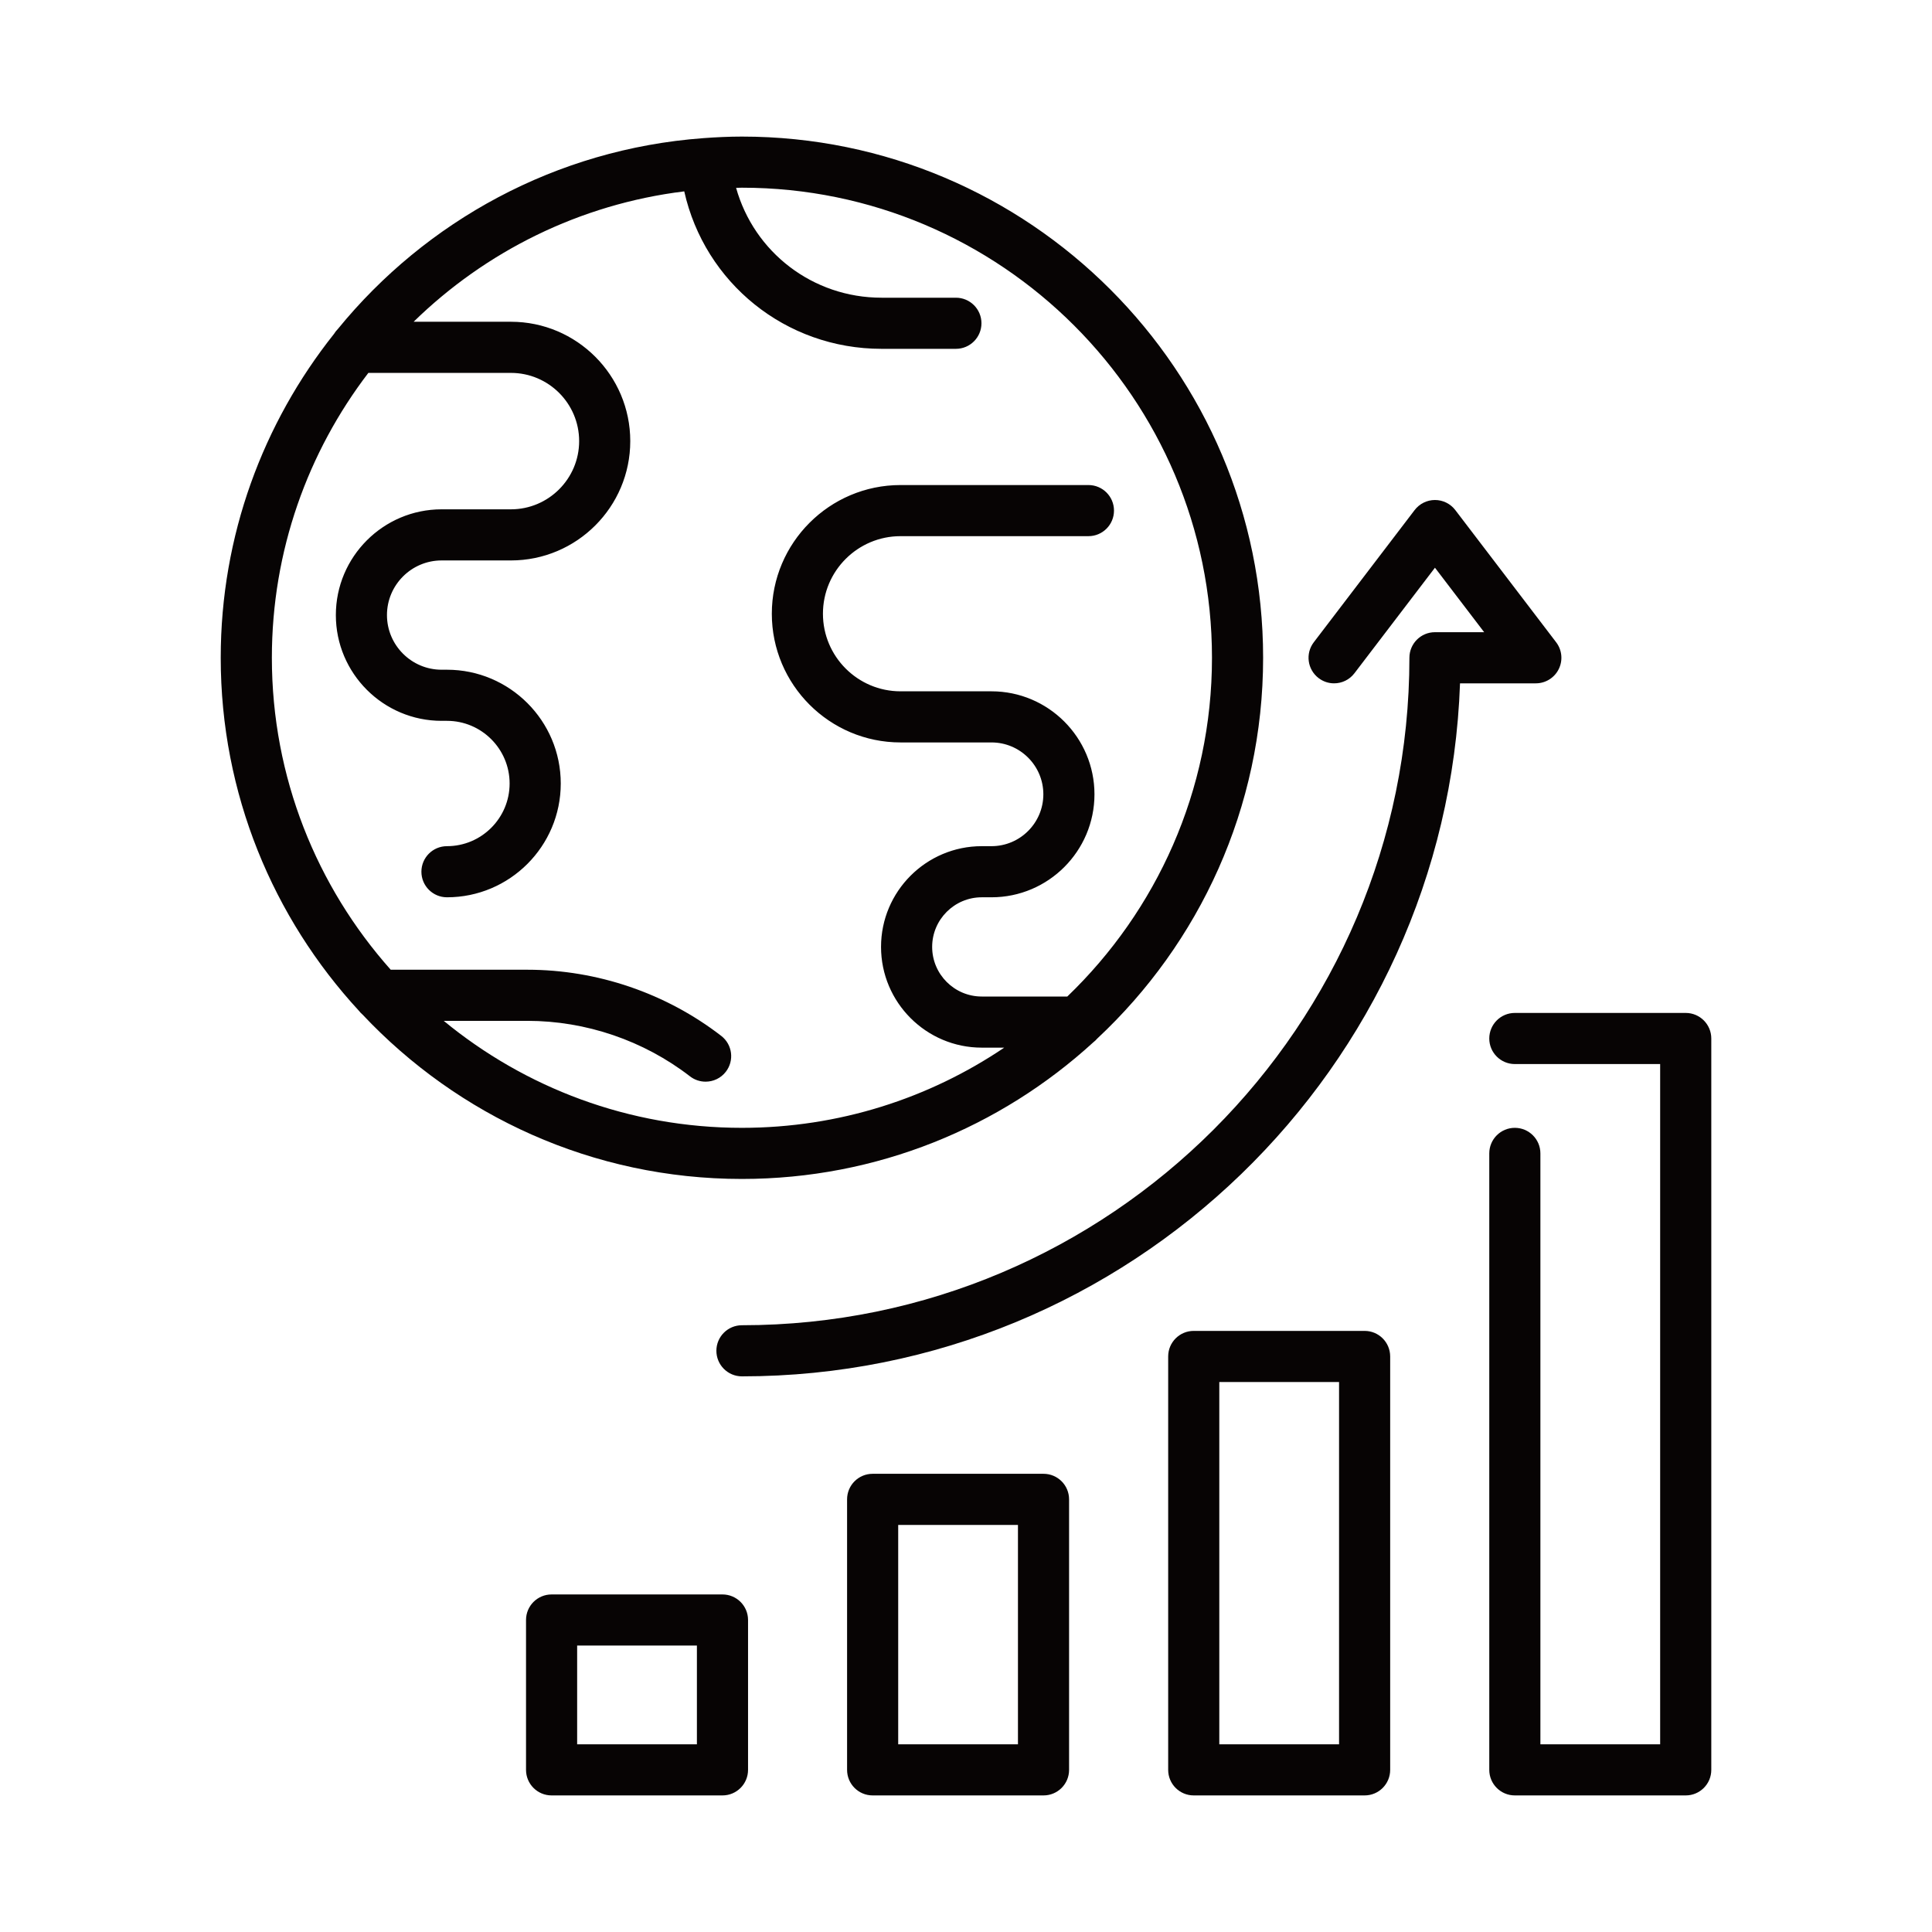 <svg width="85" height="85" viewBox="0 0 85 85" fill="none" xmlns="http://www.w3.org/2000/svg">
<path d="M74.165 44.565H66.646C66.025 44.565 65.522 45.069 65.522 45.69C65.522 46.311 66.025 46.814 66.646 46.814H73.04V76.742H67.771V50.745C67.771 50.123 67.267 49.62 66.646 49.62C66.025 49.62 65.522 50.123 65.522 50.745V77.867C65.522 78.488 66.025 78.991 66.646 78.991H74.165C74.786 78.991 75.29 78.488 75.29 77.867V45.69C75.29 45.069 74.786 44.565 74.165 44.565Z" fill="#070404"/>
<path d="M60.038 58.554H52.519C51.898 58.554 51.395 59.057 51.395 59.678V77.867C51.395 78.488 51.898 78.991 52.519 78.991H60.038C60.659 78.991 61.162 78.488 61.162 77.867V59.679C61.162 59.057 60.659 58.554 60.038 58.554ZM58.913 76.742H53.644V60.803H58.913V76.742Z" fill="#070404"/>
<path d="M45.911 64.841H38.392C37.771 64.841 37.268 65.344 37.268 65.966V77.867C37.268 78.488 37.771 78.991 38.392 78.991H45.911C46.532 78.991 47.035 78.488 47.035 77.867V65.966C47.035 65.344 46.532 64.841 45.911 64.841ZM44.786 76.742H39.517V67.09H44.786V76.742Z" fill="#070404"/>
<path d="M31.786 70.149H24.267C23.646 70.149 23.143 70.652 23.143 71.273V77.867C23.143 78.488 23.646 78.991 24.267 78.991H31.786C32.407 78.991 32.911 78.488 32.911 77.867V71.273C32.911 70.652 32.407 70.149 31.786 70.149ZM30.661 76.742H25.392V72.398H30.661V76.742Z" fill="#070404"/>
<path d="M68.578 29.438C68.768 29.055 68.724 28.597 68.464 28.257L64.027 22.441C63.814 22.162 63.483 21.998 63.133 21.998C62.782 21.998 62.451 22.162 62.238 22.441L57.801 28.257C57.424 28.751 57.519 29.456 58.013 29.833C58.217 29.989 58.456 30.064 58.694 30.064C59.033 30.064 59.367 29.912 59.589 29.621L63.132 24.977L65.297 27.814H63.132C62.511 27.814 62.008 28.318 62.008 28.939C62.008 45.131 48.834 58.305 32.642 58.305C32.021 58.305 31.518 58.808 31.518 59.429C31.518 60.05 32.021 60.554 32.642 60.554C49.698 60.554 63.64 46.977 64.235 30.064H67.57C67.998 30.064 68.388 29.821 68.578 29.438Z" fill="#070404"/>
<path d="M48.1 45.858C48.164 45.809 48.222 45.754 48.274 45.693C52.76 41.504 55.572 35.545 55.572 28.939C55.572 16.295 45.285 6.009 32.642 6.009C32.068 6.009 31.502 6.037 30.94 6.078C30.938 6.078 30.937 6.078 30.936 6.078C30.935 6.078 30.934 6.079 30.933 6.079C24.463 6.558 18.732 9.729 14.862 14.478C14.797 14.542 14.742 14.614 14.694 14.692C11.579 18.608 9.711 23.558 9.711 28.939C9.711 34.926 12.02 40.382 15.79 44.469C15.839 44.532 15.893 44.589 15.953 44.64C20.138 49.085 26.069 51.869 32.641 51.869C38.593 51.869 44.02 49.589 48.1 45.858ZM31.732 45.575C29.303 43.698 26.275 42.664 23.204 42.664H17.19C13.94 39.01 11.961 34.202 11.961 28.939C11.961 24.23 13.546 19.886 16.206 16.406H22.479C24.133 16.406 25.48 17.752 25.48 19.407C25.48 21.061 24.133 22.408 22.479 22.408H19.429C16.864 22.408 14.776 24.495 14.776 27.061C14.776 29.627 16.864 31.714 19.429 31.714H19.665C21.185 31.714 22.421 32.951 22.421 34.471C22.421 35.991 21.185 37.228 19.665 37.228C19.043 37.228 18.54 37.731 18.54 38.353C18.54 38.974 19.044 39.477 19.665 39.477C22.425 39.477 24.671 37.231 24.671 34.471C24.671 31.71 22.425 29.465 19.665 29.465H19.429C18.104 29.465 17.025 28.386 17.025 27.061C17.025 25.735 18.104 24.657 19.429 24.657H22.479C25.374 24.657 27.729 22.302 27.729 19.407C27.729 16.512 25.374 14.156 22.479 14.156H18.198C21.358 11.069 25.498 8.985 30.104 8.419C31.004 12.438 34.557 15.347 38.785 15.347H42.056C42.677 15.347 43.18 14.844 43.18 14.222C43.18 13.601 42.677 13.098 42.056 13.098H38.785C35.747 13.098 33.176 11.088 32.385 8.264C32.471 8.263 32.555 8.258 32.642 8.258C44.045 8.258 53.322 17.535 53.322 28.939C53.322 34.79 50.876 40.077 46.957 43.843H43.194C41.991 43.843 41.011 42.864 41.011 41.66C41.011 40.456 41.991 39.477 43.194 39.477H43.621C46.119 39.477 48.152 37.444 48.152 34.946C48.152 32.448 46.119 30.415 43.621 30.415H39.619C37.737 30.415 36.206 28.884 36.206 27.002C36.206 25.12 37.737 23.589 39.619 23.589H47.887C48.508 23.589 49.011 23.086 49.011 22.464C49.011 21.843 48.508 21.34 47.887 21.34H39.619C36.497 21.34 33.957 23.88 33.957 27.002C33.957 30.124 36.497 32.664 39.619 32.664H43.621C44.879 32.664 45.903 33.688 45.903 34.946C45.903 36.204 44.879 37.228 43.621 37.228H43.194C40.75 37.228 38.762 39.216 38.762 41.66C38.762 44.104 40.751 46.092 43.194 46.092H44.182C40.884 48.318 36.912 49.62 32.642 49.62C27.665 49.62 23.094 47.852 19.522 44.913H23.204C25.779 44.913 28.319 45.78 30.357 47.355C30.561 47.513 30.803 47.589 31.044 47.589C31.38 47.589 31.713 47.439 31.934 47.152C32.314 46.661 32.224 45.955 31.732 45.575Z" fill="#070404"/>
</svg>
